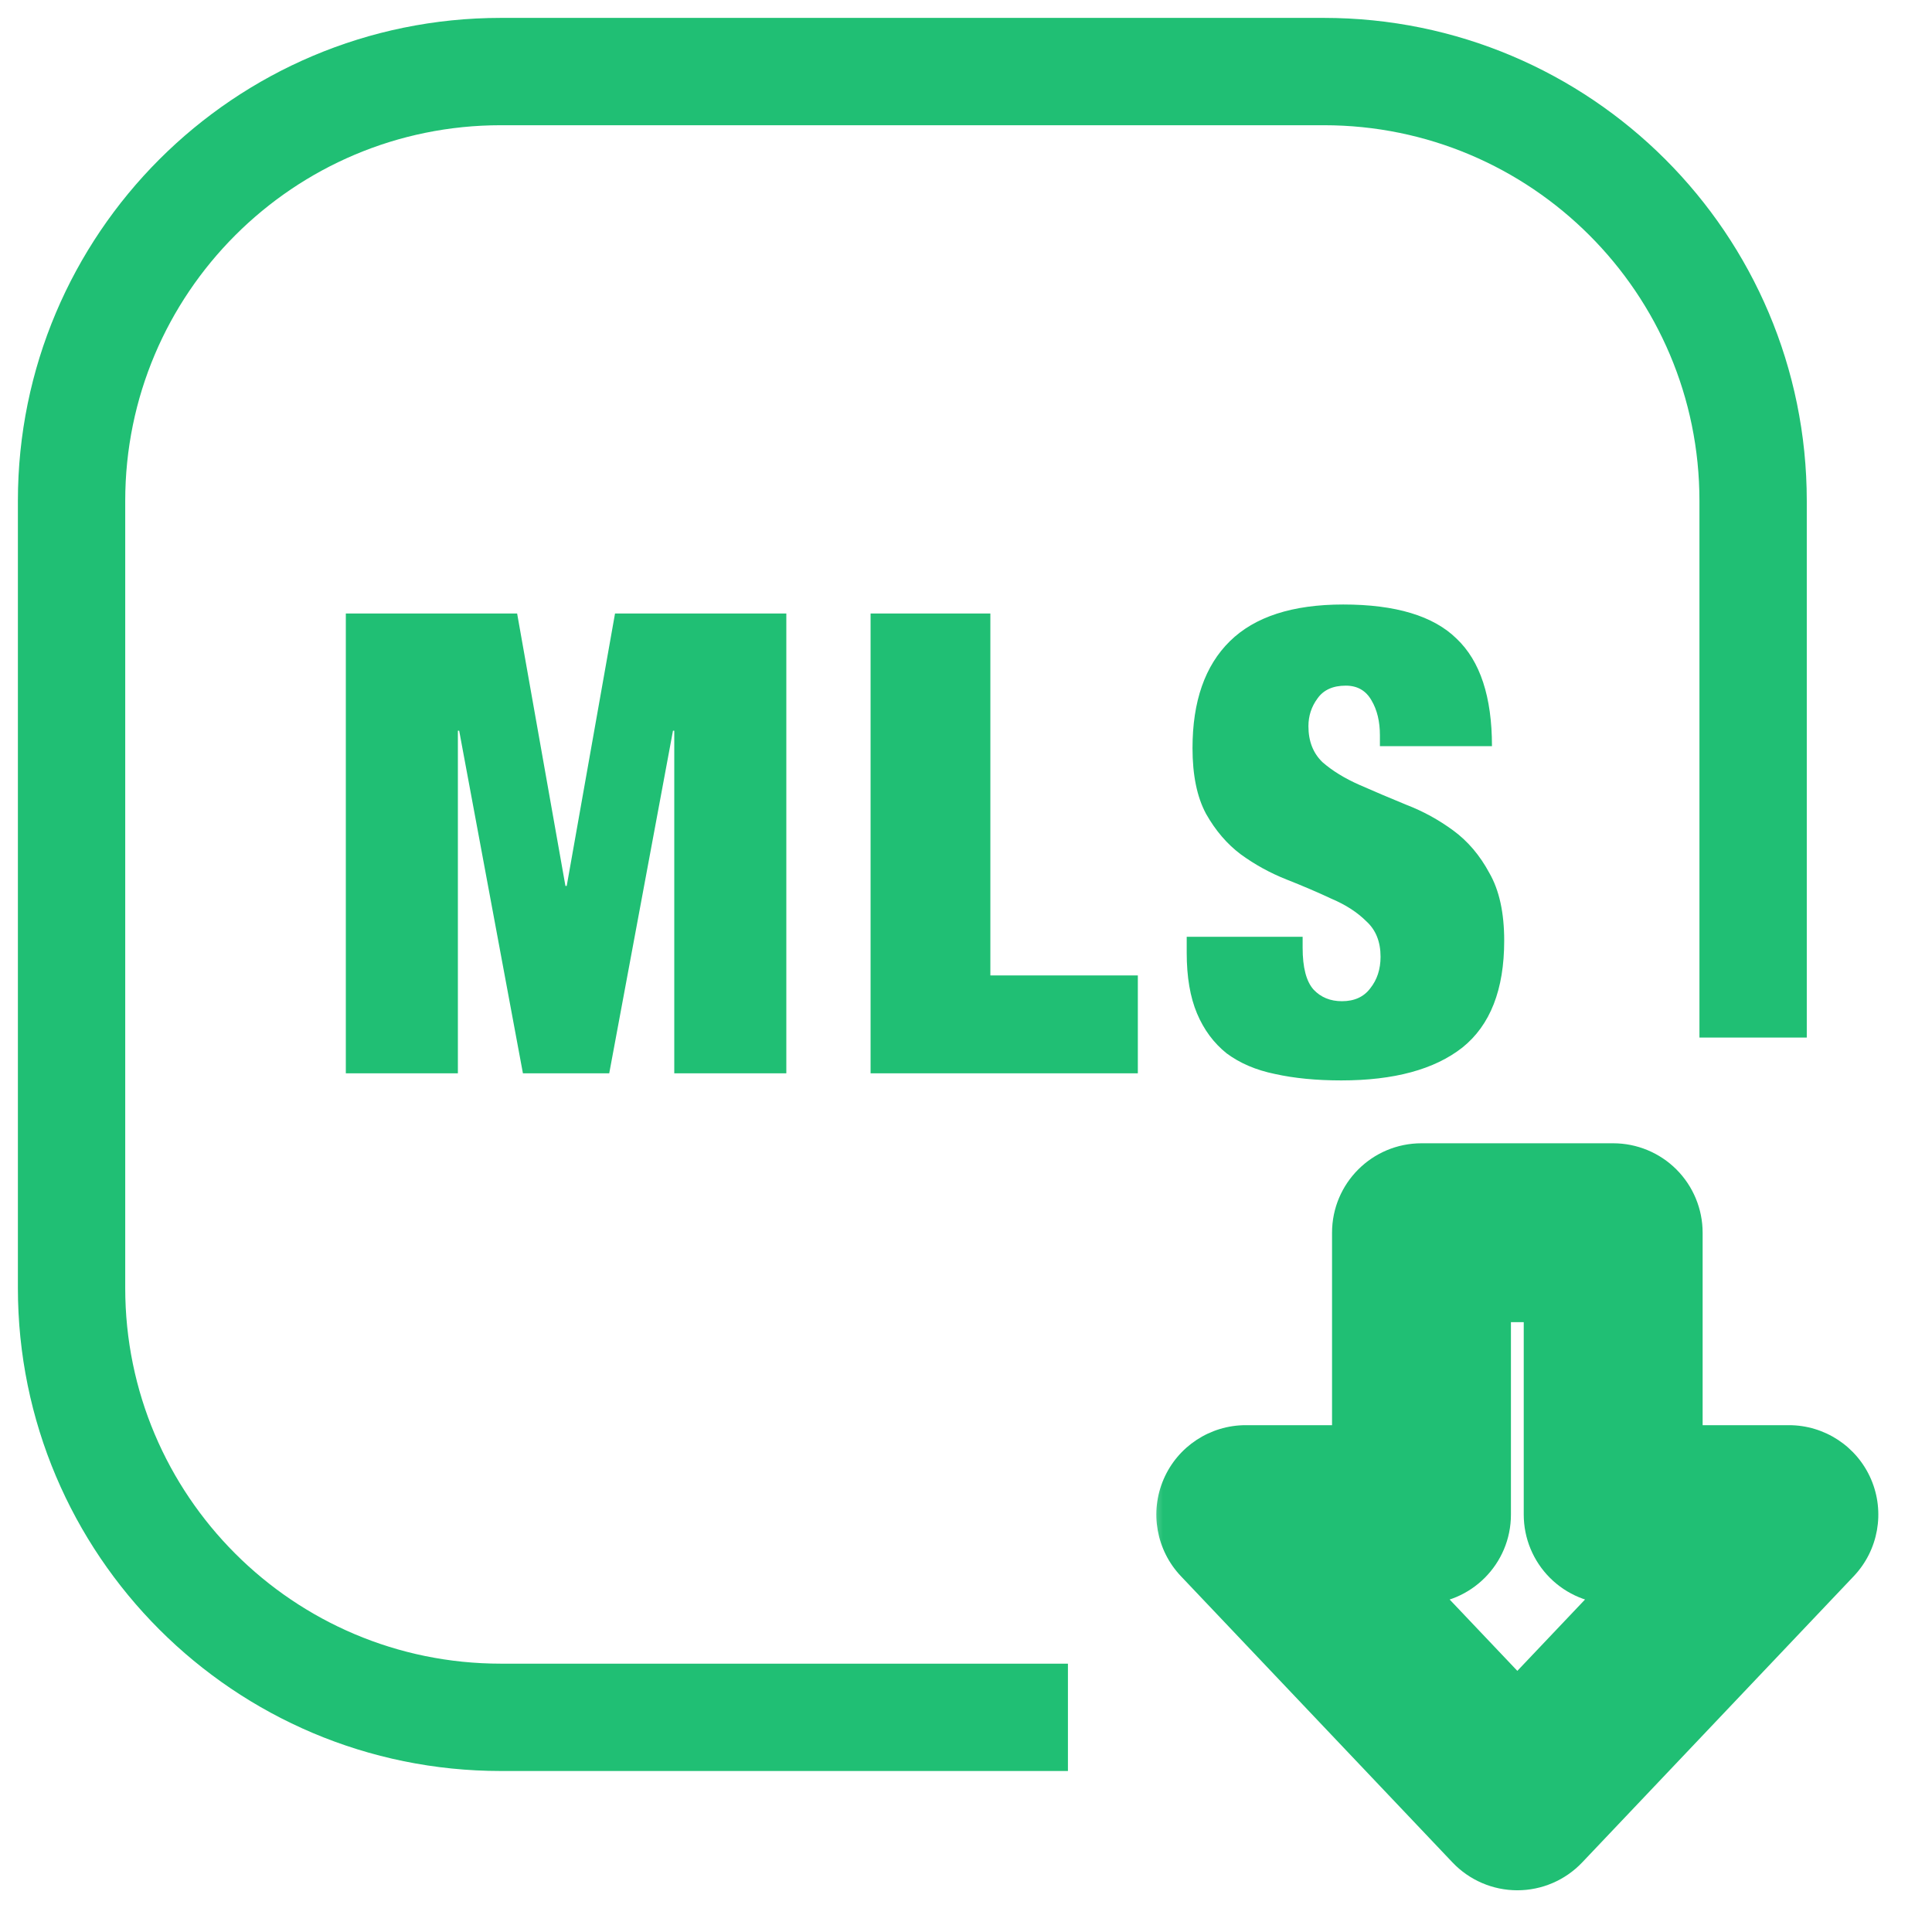 <svg width="54" height="54" viewBox="0 0 54 54" fill="none" xmlns="http://www.w3.org/2000/svg">
<path d="M29.849 48H14C7.373 48 2 42.627 2 36V14C2 7.373 7.373 2 14 2L37 2C43.627 2 49 7.373 49 14V29" stroke="#20BF74" stroke-width="3"/>
<mask id="path-2-outside-1_2082_6752" maskUnits="userSpaceOnUse" x="32" y="31.334" width="21" height="22" fill="black">
<rect fill="white" x="32" y="31.334" width="21" height="22"/>
<path fill-rule="evenodd" clip-rule="evenodd" d="M34.82 42.334L42.41 50.334L50 42.334L45.089 42.334L45.089 34.455L39.731 34.455L39.731 42.334L34.82 42.334Z"/>
</mask>
<path d="M42.41 50.334L40.596 52.054C41.068 52.552 41.724 52.834 42.41 52.834C43.096 52.834 43.752 52.552 44.224 52.054L42.41 50.334ZM34.82 42.334L34.82 39.834C33.821 39.834 32.918 40.428 32.523 41.346C32.129 42.264 32.319 43.329 33.006 44.054L34.82 42.334ZM50 42.334L51.814 44.054C52.501 43.329 52.691 42.264 52.297 41.346C51.902 40.428 50.999 39.834 50 39.834L50 42.334ZM45.089 42.334L42.589 42.334C42.589 42.996 42.852 43.632 43.321 44.101C43.79 44.57 44.426 44.834 45.089 44.834L45.089 42.334ZM45.089 34.455L47.589 34.455C47.589 33.791 47.325 33.156 46.857 32.687C46.388 32.218 45.752 31.955 45.089 31.955L45.089 34.455ZM39.731 34.455L39.731 31.955C38.35 31.955 37.231 33.074 37.231 34.455L39.731 34.455ZM39.731 42.334L39.731 44.834C41.112 44.834 42.231 43.714 42.231 42.334L39.731 42.334ZM42.41 50.334L44.224 48.613L36.634 40.613L34.82 42.334L33.006 44.054L40.596 52.054L42.41 50.334ZM50 42.334L48.186 40.613L40.596 48.613L42.41 50.334L44.224 52.054L51.814 44.054L50 42.334ZM45.089 42.334L45.089 44.834L50 44.834L50 42.334L50 39.834L45.089 39.834L45.089 42.334ZM45.089 34.455L42.589 34.455L42.589 42.334L45.089 42.334L47.589 42.334L47.589 34.455L45.089 34.455ZM39.731 34.455L39.731 36.955L45.089 36.955L45.089 34.455L45.089 31.955L39.731 31.955L39.731 34.455ZM39.731 42.334L42.231 42.334L42.231 34.455L39.731 34.455L37.231 34.455L37.231 42.334L39.731 42.334ZM34.82 42.334L34.82 44.834L39.731 44.834L39.731 42.334L39.731 39.834L34.82 39.834L34.82 42.334Z" fill="#20BF74" mask="url(#path-2-outside-1_2082_6752)"/>
<path d="M9.666 17.148H14.454L15.804 24.762H15.84L17.19 17.148H21.978V30H18.846V20.424H18.81L17.028 30H14.616L12.834 20.424H12.798V30H9.666V17.148ZM24.333 17.148H27.681V27.264H31.803V30H24.333V17.148ZM38.569 20.856V20.55C38.569 20.166 38.491 19.842 38.335 19.578C38.179 19.302 37.939 19.164 37.615 19.164C37.255 19.164 36.991 19.284 36.823 19.524C36.655 19.752 36.571 20.01 36.571 20.298C36.571 20.718 36.703 21.054 36.967 21.306C37.243 21.546 37.585 21.756 37.993 21.936C38.401 22.116 38.839 22.302 39.307 22.494C39.775 22.674 40.213 22.914 40.621 23.214C41.029 23.514 41.365 23.91 41.629 24.402C41.905 24.882 42.043 25.512 42.043 26.292C42.043 27.66 41.653 28.656 40.873 29.28C40.093 29.892 38.965 30.198 37.489 30.198C36.793 30.198 36.175 30.138 35.635 30.018C35.107 29.91 34.657 29.718 34.285 29.442C33.925 29.154 33.649 28.782 33.457 28.326C33.265 27.87 33.169 27.306 33.169 26.634V26.184H36.409V26.49C36.409 27.042 36.511 27.432 36.715 27.66C36.919 27.876 37.183 27.984 37.507 27.984C37.855 27.984 38.119 27.864 38.299 27.624C38.491 27.384 38.587 27.09 38.587 26.742C38.587 26.322 38.455 25.992 38.191 25.752C37.939 25.5 37.615 25.29 37.219 25.122C36.835 24.942 36.415 24.762 35.959 24.582C35.503 24.402 35.077 24.168 34.681 23.88C34.297 23.592 33.973 23.214 33.709 22.746C33.457 22.278 33.331 21.666 33.331 20.91C33.331 19.602 33.679 18.606 34.375 17.922C35.071 17.238 36.127 16.896 37.543 16.896C39.007 16.896 40.063 17.214 40.711 17.85C41.371 18.474 41.701 19.476 41.701 20.856H38.569Z" fill="#20BF74"/>
</svg>
